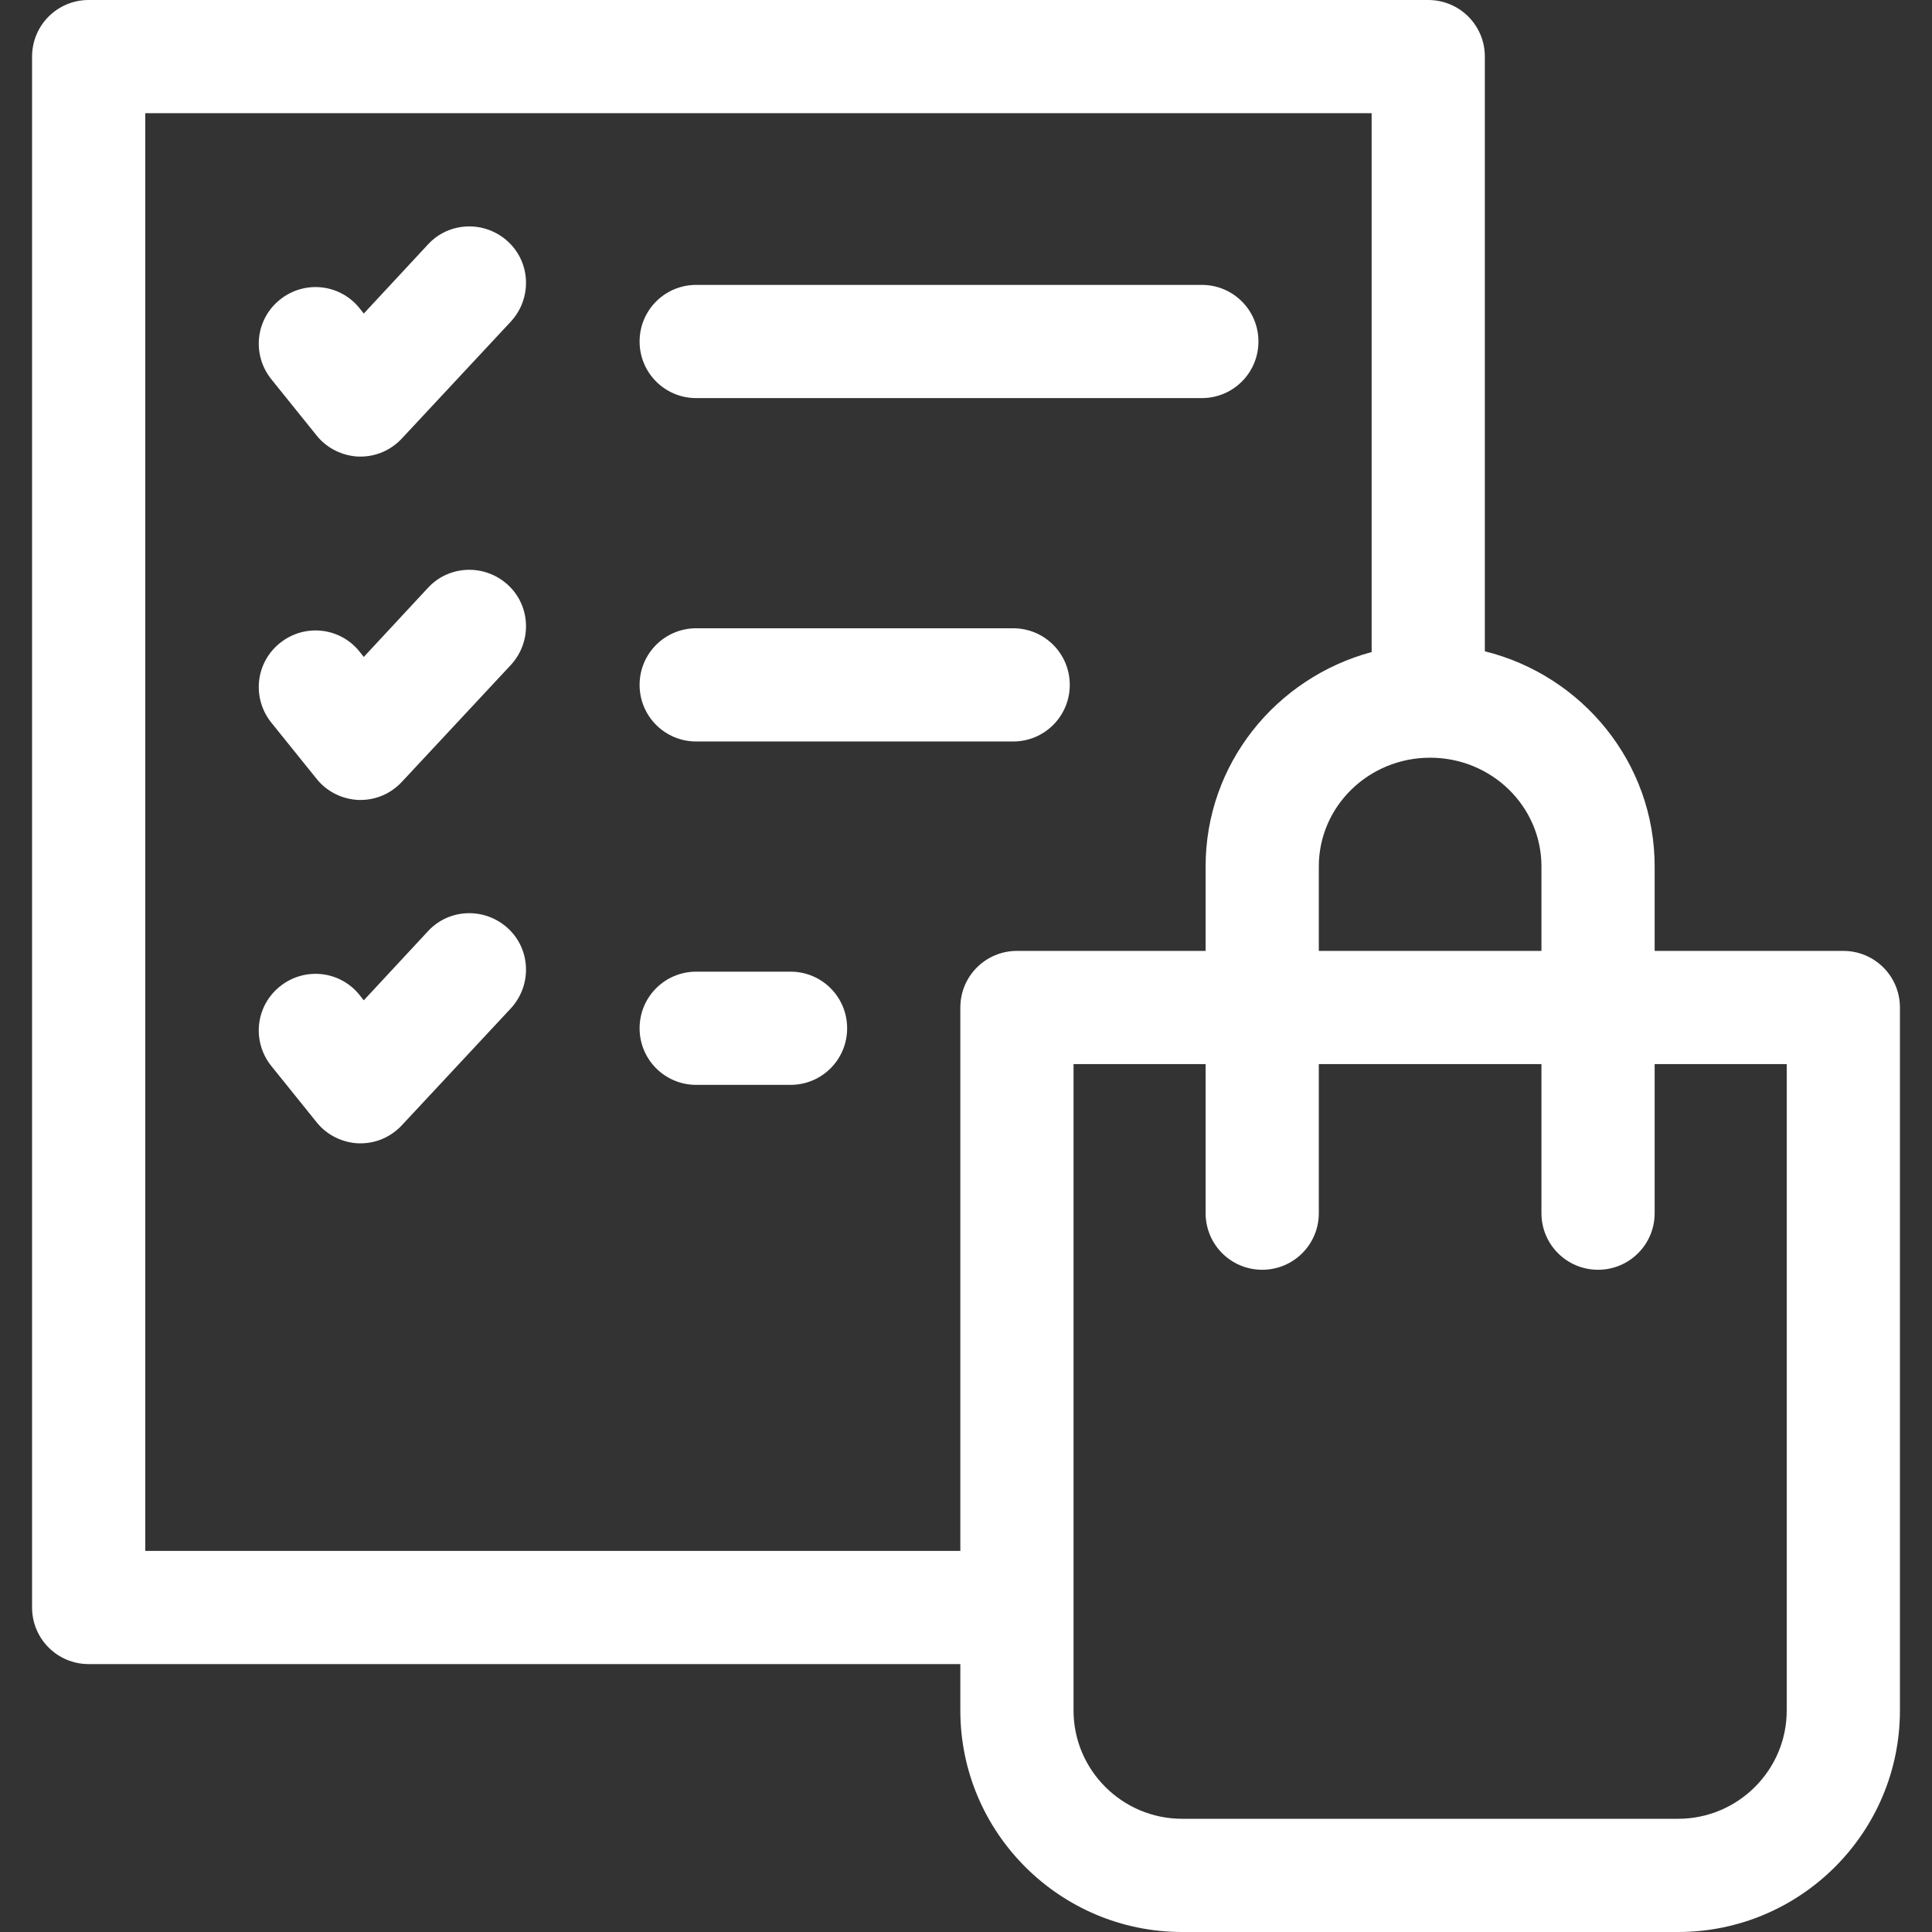 <?xml version="1.0" encoding="utf-8"?>
<!-- Generator: Adobe Illustrator 25.0.0, SVG Export Plug-In . SVG Version: 6.00 Build 0)  -->
<svg version="1.1" id="Layer_1" xmlns="http://www.w3.org/2000/svg" xmlns:xlink="http://www.w3.org/1999/xlink" x="0px" y="0px"
	 viewBox="0 0 512 512" style="enable-background:new 0 0 512 512;" xml:space="preserve">
<rect x="0" y="0" width="512" height="512" fill="#333333" stroke="none"/>
<style type="text/css">
	.st0{fill:#FFFFFF;}
</style>
<g>
	<path class="st0" d="M488.5,252h-50v-22.4c0-27.5-19.2-50.6-45-57V15c0-8.3-6.7-15-15-15h-355c-8.3,0-15,6.7-15,15v411
		c0,8.3,6.7,15,15,15h231v12.3c0,32.4,26.4,58.7,58.8,58.7h131.4c32.4,0,58.8-26.3,58.8-58.7V267C503.5,258.7,496.8,252,488.5,252
		L488.5,252z M408.5,229.6V252h-59v-22.4c0-15.9,13.2-28.8,29.5-28.8S408.5,213.7,408.5,229.6z M38.5,411V30h325v142.8
		c-25.3,6.8-44,29.6-44,56.8V252h-50c-8.3,0-15,6.7-15,15v144H38.5z M473.5,453.3c0,15.8-12.9,28.7-28.8,28.7H313.3
		c-15.9,0-28.8-12.9-28.8-28.7V282h35v39.5c0,8.3,6.7,15,15,15s15-6.7,15-15V282h59v39.5c0,8.3,6.7,15,15,15s15-6.7,15-15V282h35
		L473.5,453.3z"/>
	<path class="st0" d="M113.4,64.8l-17,18.3l-1.1-1.4c-5.2-6.5-14.6-7.5-21.1-2.3c-6.5,5.2-7.5,14.6-2.3,21.1l12,14.9
		c2.7,3.4,6.8,5.4,11.1,5.6c0.2,0,0.4,0,0.5,0c4.2,0,8.1-1.7,11-4.8l28.9-31c5.6-6.1,5.3-15.6-0.8-21.2
		C128.5,58.4,119,58.7,113.4,64.8z"/>
	<path class="st0" d="M184.5,105.5h134c8.3,0,15-6.7,15-15s-6.7-15-15-15h-134c-8.3,0-15,6.7-15,15S176.2,105.5,184.5,105.5z"/>
	<path class="st0" d="M113.4,155.8l-17,18.3l-1.1-1.4c-5.2-6.5-14.6-7.5-21.1-2.3s-7.5,14.6-2.3,21.1l12,14.9
		c2.7,3.4,6.8,5.4,11.1,5.6c0.2,0,0.4,0,0.5,0c4.2,0,8.1-1.7,11-4.8l28.9-31c5.6-6.1,5.3-15.6-0.8-21.2
		C128.5,149.4,119,149.7,113.4,155.8L113.4,155.8z"/>
	<path class="st0" d="M184.5,196.5h84c8.3,0,15-6.7,15-15s-6.7-15-15-15h-84c-8.3,0-15,6.7-15,15S176.2,196.5,184.5,196.5
		L184.5,196.5z"/>
	<path class="st0" d="M113.4,246.8l-17,18.3l-1.1-1.4c-5.2-6.5-14.6-7.5-21.1-2.3c-6.5,5.2-7.5,14.6-2.3,21.1l12,14.9
		c2.7,3.4,6.8,5.4,11.1,5.6c0.2,0,0.4,0,0.5,0c4.2,0,8.1-1.7,11-4.8l28.9-31c5.6-6.1,5.3-15.6-0.8-21.2
		C128.5,240.4,119,240.7,113.4,246.8L113.4,246.8z"/>
	<path class="st0" d="M209.5,257.5h-25c-8.3,0-15,6.7-15,15s6.7,15,15,15h25c8.3,0,15-6.7,15-15S217.8,257.5,209.5,257.5z"/>
</g>
</svg>
